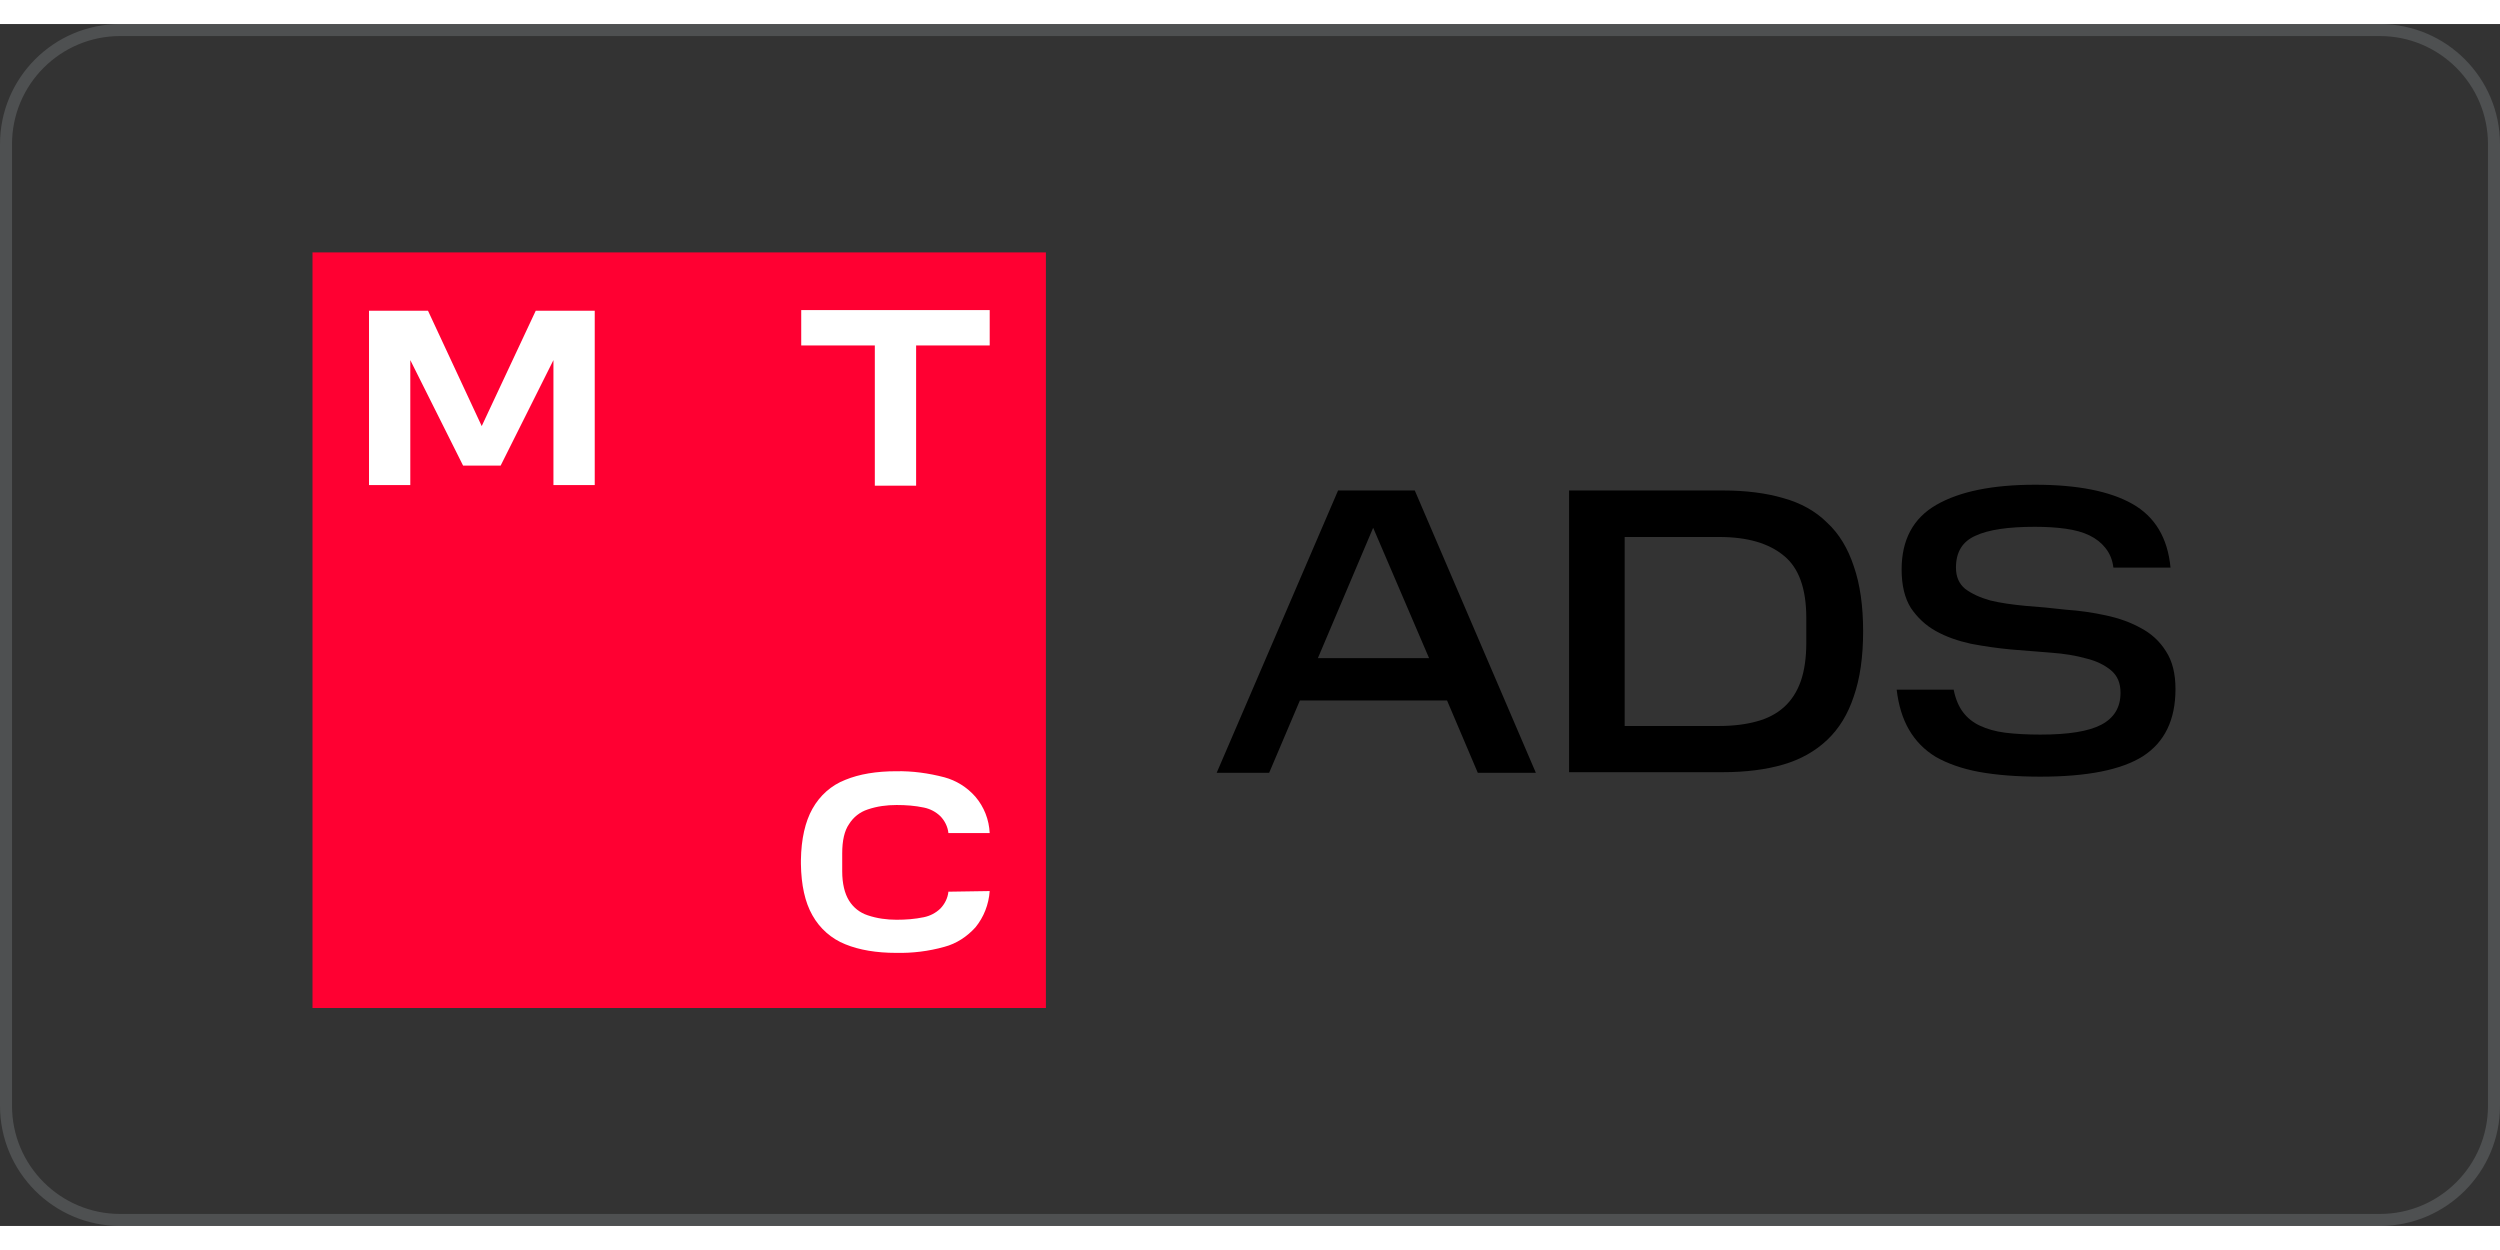 <?xml version="1.0"?>
<svg xmlns="http://www.w3.org/2000/svg" width="300" height="150" viewBox="0 0 208 100" fill="none">
<rect x="0" y="0" width="208" height="100" fill="#333333" stroke="none"/>
<g clip-path="url(#clip0_2756_2392)">
<path d="M198 0.5H10C4.753 0.5 0.5 4.753 0.5 10V90C0.5 95.247 4.753 99.5 10 99.5H198C203.247 99.5 207.5 95.247 207.5 90V10C207.5 4.753 203.247 0.5 198 0.5Z" stroke="#BAC6CA" stroke-opacity="0.2"/>
<g clip-path="url(#clip1_2756_2392)">
<path d="M87.019 19H26V81.867H87.019V19Z" fill="#FF0032"/>
<path d="M66.662 23.799V26.742H72.785V38.409H76.221V26.742H82.343V23.799H66.662Z" fill="white"/>
<path d="M44.574 23.852L40.079 33.45L35.609 23.852H30.701V38.355H34.137V27.961L38.529 36.738H41.654L46.046 27.961V38.355H49.482V23.852H44.574Z" fill="white"/>
<path d="M78.907 72.189C78.855 72.72 78.597 73.224 78.235 73.595C77.847 73.966 77.382 74.204 76.866 74.311C76.117 74.469 75.367 74.523 74.592 74.523C73.792 74.523 72.965 74.416 72.19 74.151C71.544 73.939 71.002 73.515 70.64 72.932C70.278 72.348 70.072 71.526 70.072 70.492V69.007C70.072 67.947 70.252 67.125 70.64 66.568C71.002 65.985 71.544 65.561 72.19 65.348C72.965 65.083 73.766 64.977 74.592 64.977C75.367 64.977 76.117 65.03 76.866 65.189C77.382 65.295 77.847 65.534 78.235 65.905C78.597 66.276 78.855 66.78 78.907 67.311H82.342C82.291 66.197 81.877 65.136 81.154 64.288C80.456 63.492 79.552 62.935 78.571 62.67C77.253 62.326 75.91 62.14 74.567 62.167C72.913 62.167 71.492 62.405 70.33 62.883C69.167 63.333 68.212 64.182 67.592 65.295C66.997 66.356 66.662 67.788 66.636 69.564V69.723V69.882C66.662 71.632 66.972 73.064 67.592 74.151C68.212 75.265 69.193 76.113 70.33 76.564C71.492 77.042 72.939 77.28 74.567 77.28C75.91 77.307 77.253 77.147 78.571 76.777C79.578 76.511 80.456 75.928 81.154 75.159C81.851 74.311 82.265 73.25 82.342 72.136L78.907 72.189Z" fill="white"/>
<path d="M117.709 38.807L127.784 62.299H122.953L120.395 56.28H108.15L105.593 62.299H101.227L111.328 38.807H117.709ZM109.649 52.754H118.897L114.247 41.909L109.649 52.754Z" fill="black"/>
<path d="M143.051 58.401C144.214 58.401 145.247 58.269 146.125 58.03C147.029 57.791 147.804 57.394 148.424 56.837C149.044 56.28 149.509 55.564 149.819 54.689C150.129 53.814 150.284 52.727 150.284 51.481V49.413C150.284 46.973 149.664 45.25 148.424 44.242C147.184 43.208 145.402 42.678 143.051 42.678H135.172V58.401H143.051ZM143.335 38.807C145.247 38.807 146.926 39.019 148.373 39.443C149.819 39.841 151.059 40.53 152.015 41.485C153.023 42.413 153.746 43.632 154.237 45.117C154.754 46.602 155.012 48.405 155.012 50.526C155.012 52.648 154.754 54.45 154.237 55.935C153.746 57.42 153.023 58.613 152.015 59.568C151.034 60.496 149.819 61.185 148.373 61.609C146.926 62.034 145.221 62.246 143.335 62.246H130.548V38.807H143.335Z" fill="black"/>
<path d="M162.555 55.432C162.71 56.175 162.969 56.785 163.33 57.262C163.692 57.739 164.157 58.11 164.725 58.375C165.294 58.641 165.991 58.853 166.818 58.959C167.67 59.065 168.652 59.118 169.763 59.118C172.088 59.118 173.767 58.853 174.826 58.296C175.885 57.739 176.428 56.864 176.428 55.644C176.428 54.822 176.169 54.213 175.627 53.762C175.11 53.338 174.439 52.993 173.56 52.781C172.708 52.542 171.752 52.383 170.641 52.303C169.556 52.224 168.445 52.118 167.334 52.038C166.198 51.932 165.087 51.773 163.976 51.561C162.891 51.322 161.909 50.978 161.057 50.501C160.204 50.023 159.533 49.387 158.99 48.591C158.474 47.769 158.215 46.709 158.215 45.383C158.215 42.917 159.171 41.114 161.109 40.001C163.046 38.887 165.784 38.33 169.324 38.33C172.837 38.33 175.524 38.86 177.409 39.921C179.295 40.982 180.354 42.758 180.587 45.224H175.834C175.756 44.561 175.524 44.031 175.162 43.58C174.826 43.156 174.387 42.811 173.844 42.546C173.302 42.281 172.63 42.095 171.855 41.989C171.106 41.883 170.254 41.83 169.298 41.83C167.076 41.83 165.449 42.069 164.364 42.572C163.279 43.05 162.736 43.925 162.736 45.224C162.736 45.993 162.994 46.576 163.511 47.001C164.054 47.398 164.725 47.716 165.578 47.955C166.43 48.167 167.412 48.3 168.497 48.406C169.608 48.485 170.719 48.591 171.855 48.724C173.018 48.803 174.129 48.963 175.214 49.201C176.324 49.44 177.28 49.785 178.133 50.262C178.985 50.713 179.683 51.349 180.199 52.171C180.742 52.993 181 54.053 181 55.326C181 57.898 180.096 59.754 178.288 60.921C176.479 62.061 173.638 62.618 169.763 62.618C167.799 62.618 166.094 62.485 164.648 62.22C163.227 61.955 162.039 61.531 161.057 60.974C160.101 60.391 159.378 59.648 158.835 58.72C158.293 57.792 157.957 56.678 157.802 55.379H162.555V55.432Z" fill="black"/>
</g>
</g>
<defs>
<clipPath id="clip0_2756_2392">
<rect width="208" height="100" fill="white"/>
</clipPath>
<clipPath id="clip1_2756_2392">
<rect width="155" height="62.867" fill="white" transform="translate(26 19)"/>
</clipPath>
</defs>
</svg>
